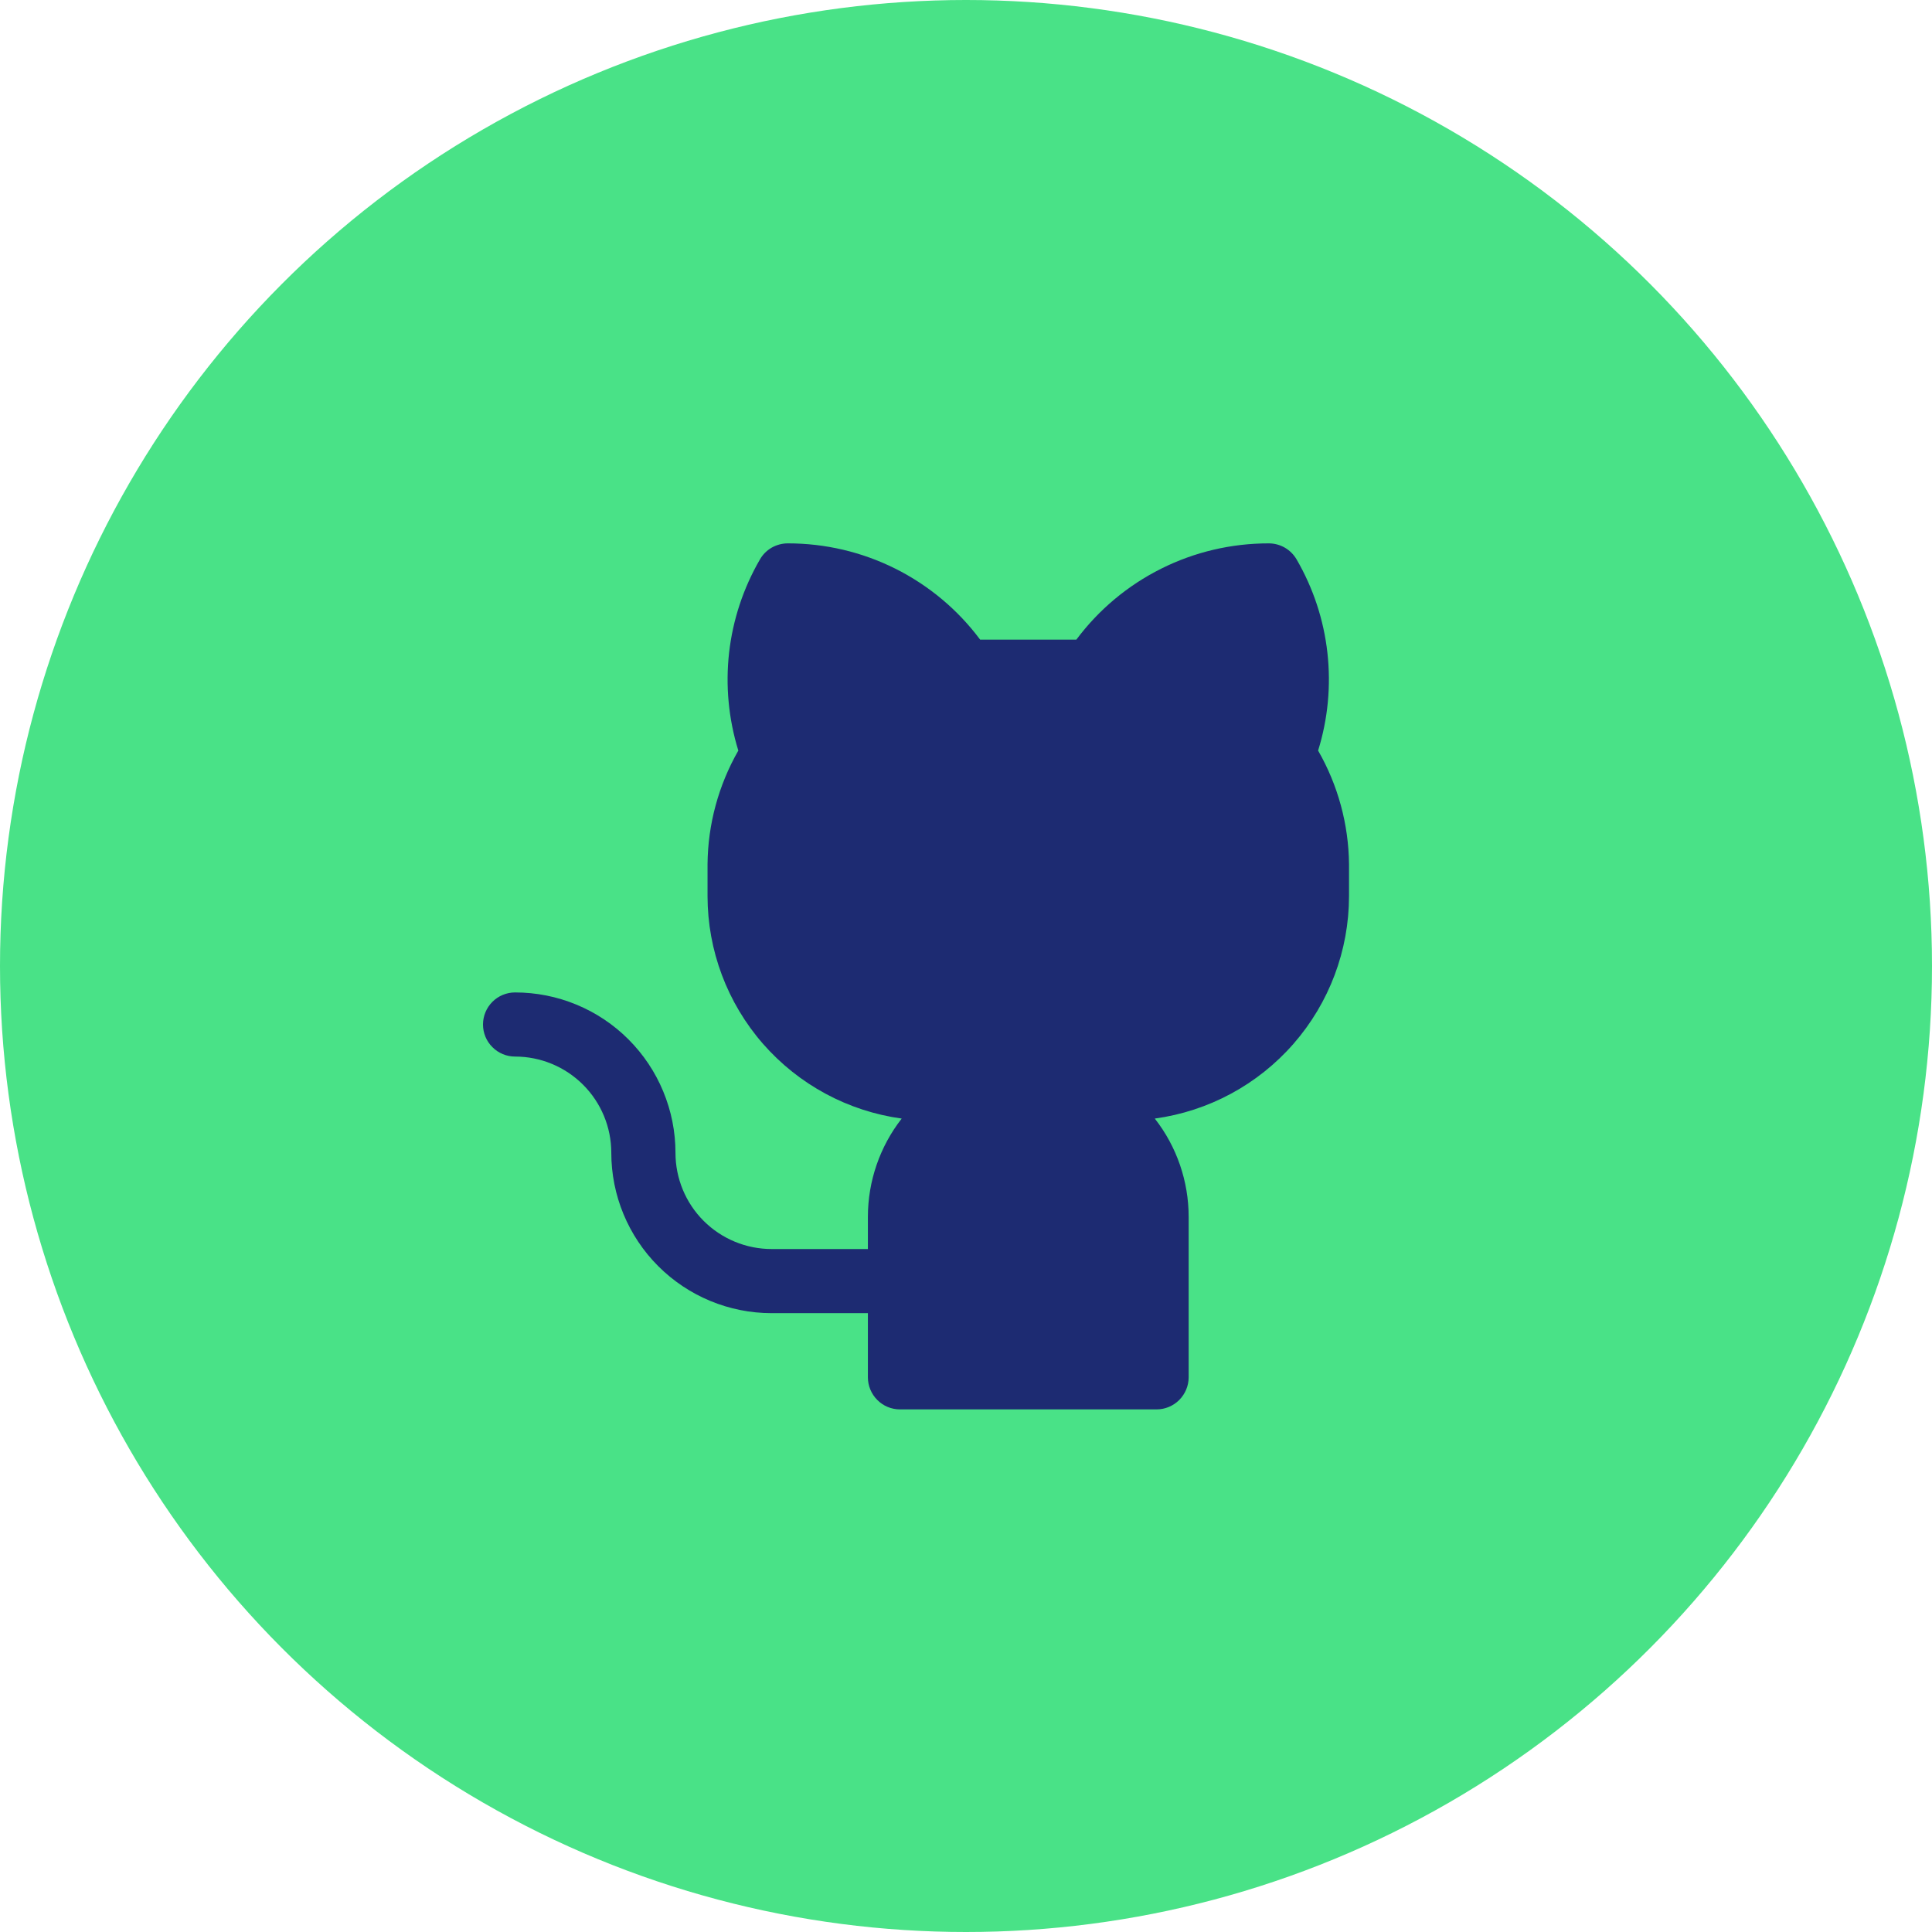 <svg width="32" height="32" viewBox="0 0 32 32" fill="none" xmlns="http://www.w3.org/2000/svg">
<circle cx="16" cy="16" r="16" fill="#49E287"/>
<path d="M22.344 14.312V14.844C22.343 15.743 22.016 16.611 21.425 17.288C20.834 17.965 20.018 18.405 19.127 18.527C19.491 18.992 19.688 19.566 19.688 20.156V22.812C19.688 22.953 19.631 23.088 19.532 23.188C19.432 23.288 19.297 23.344 19.156 23.344H14.906C14.765 23.344 14.63 23.288 14.531 23.188C14.431 23.088 14.375 22.953 14.375 22.812V21.75H12.781C12.077 21.75 11.401 21.47 10.903 20.972C10.405 20.474 10.125 19.798 10.125 19.094C10.125 18.671 9.957 18.266 9.658 17.967C9.359 17.668 8.954 17.5 8.531 17.5C8.39 17.5 8.255 17.444 8.156 17.344C8.056 17.245 8 17.11 8 16.969C8 16.828 8.056 16.693 8.156 16.593C8.255 16.494 8.39 16.438 8.531 16.438C8.88 16.438 9.225 16.506 9.548 16.64C9.87 16.773 10.163 16.969 10.409 17.215C10.656 17.462 10.852 17.755 10.985 18.077C11.119 18.399 11.188 18.745 11.188 19.094C11.188 19.516 11.355 19.922 11.654 20.221C11.953 20.52 12.359 20.688 12.781 20.688H14.375V20.156C14.375 19.566 14.572 18.992 14.935 18.527C14.045 18.405 13.229 17.965 12.637 17.288C12.046 16.611 11.72 15.743 11.719 14.844V14.312C11.725 13.652 11.901 13.005 12.229 12.432C12.067 11.908 12.015 11.356 12.076 10.811C12.138 10.266 12.312 9.74 12.587 9.266C12.633 9.185 12.7 9.118 12.781 9.071C12.862 9.025 12.954 9 13.047 9C13.666 8.999 14.276 9.142 14.83 9.419C15.383 9.696 15.864 10.098 16.234 10.594H17.828C18.198 10.098 18.679 9.696 19.233 9.419C19.786 9.142 20.397 8.999 21.016 9C21.109 9 21.201 9.025 21.281 9.071C21.362 9.118 21.429 9.185 21.476 9.266C21.751 9.74 21.925 10.266 21.986 10.811C22.047 11.356 21.995 11.908 21.832 12.432C22.161 13.005 22.337 13.652 22.344 14.312Z" fill="#1D2B72"/>
</svg>
